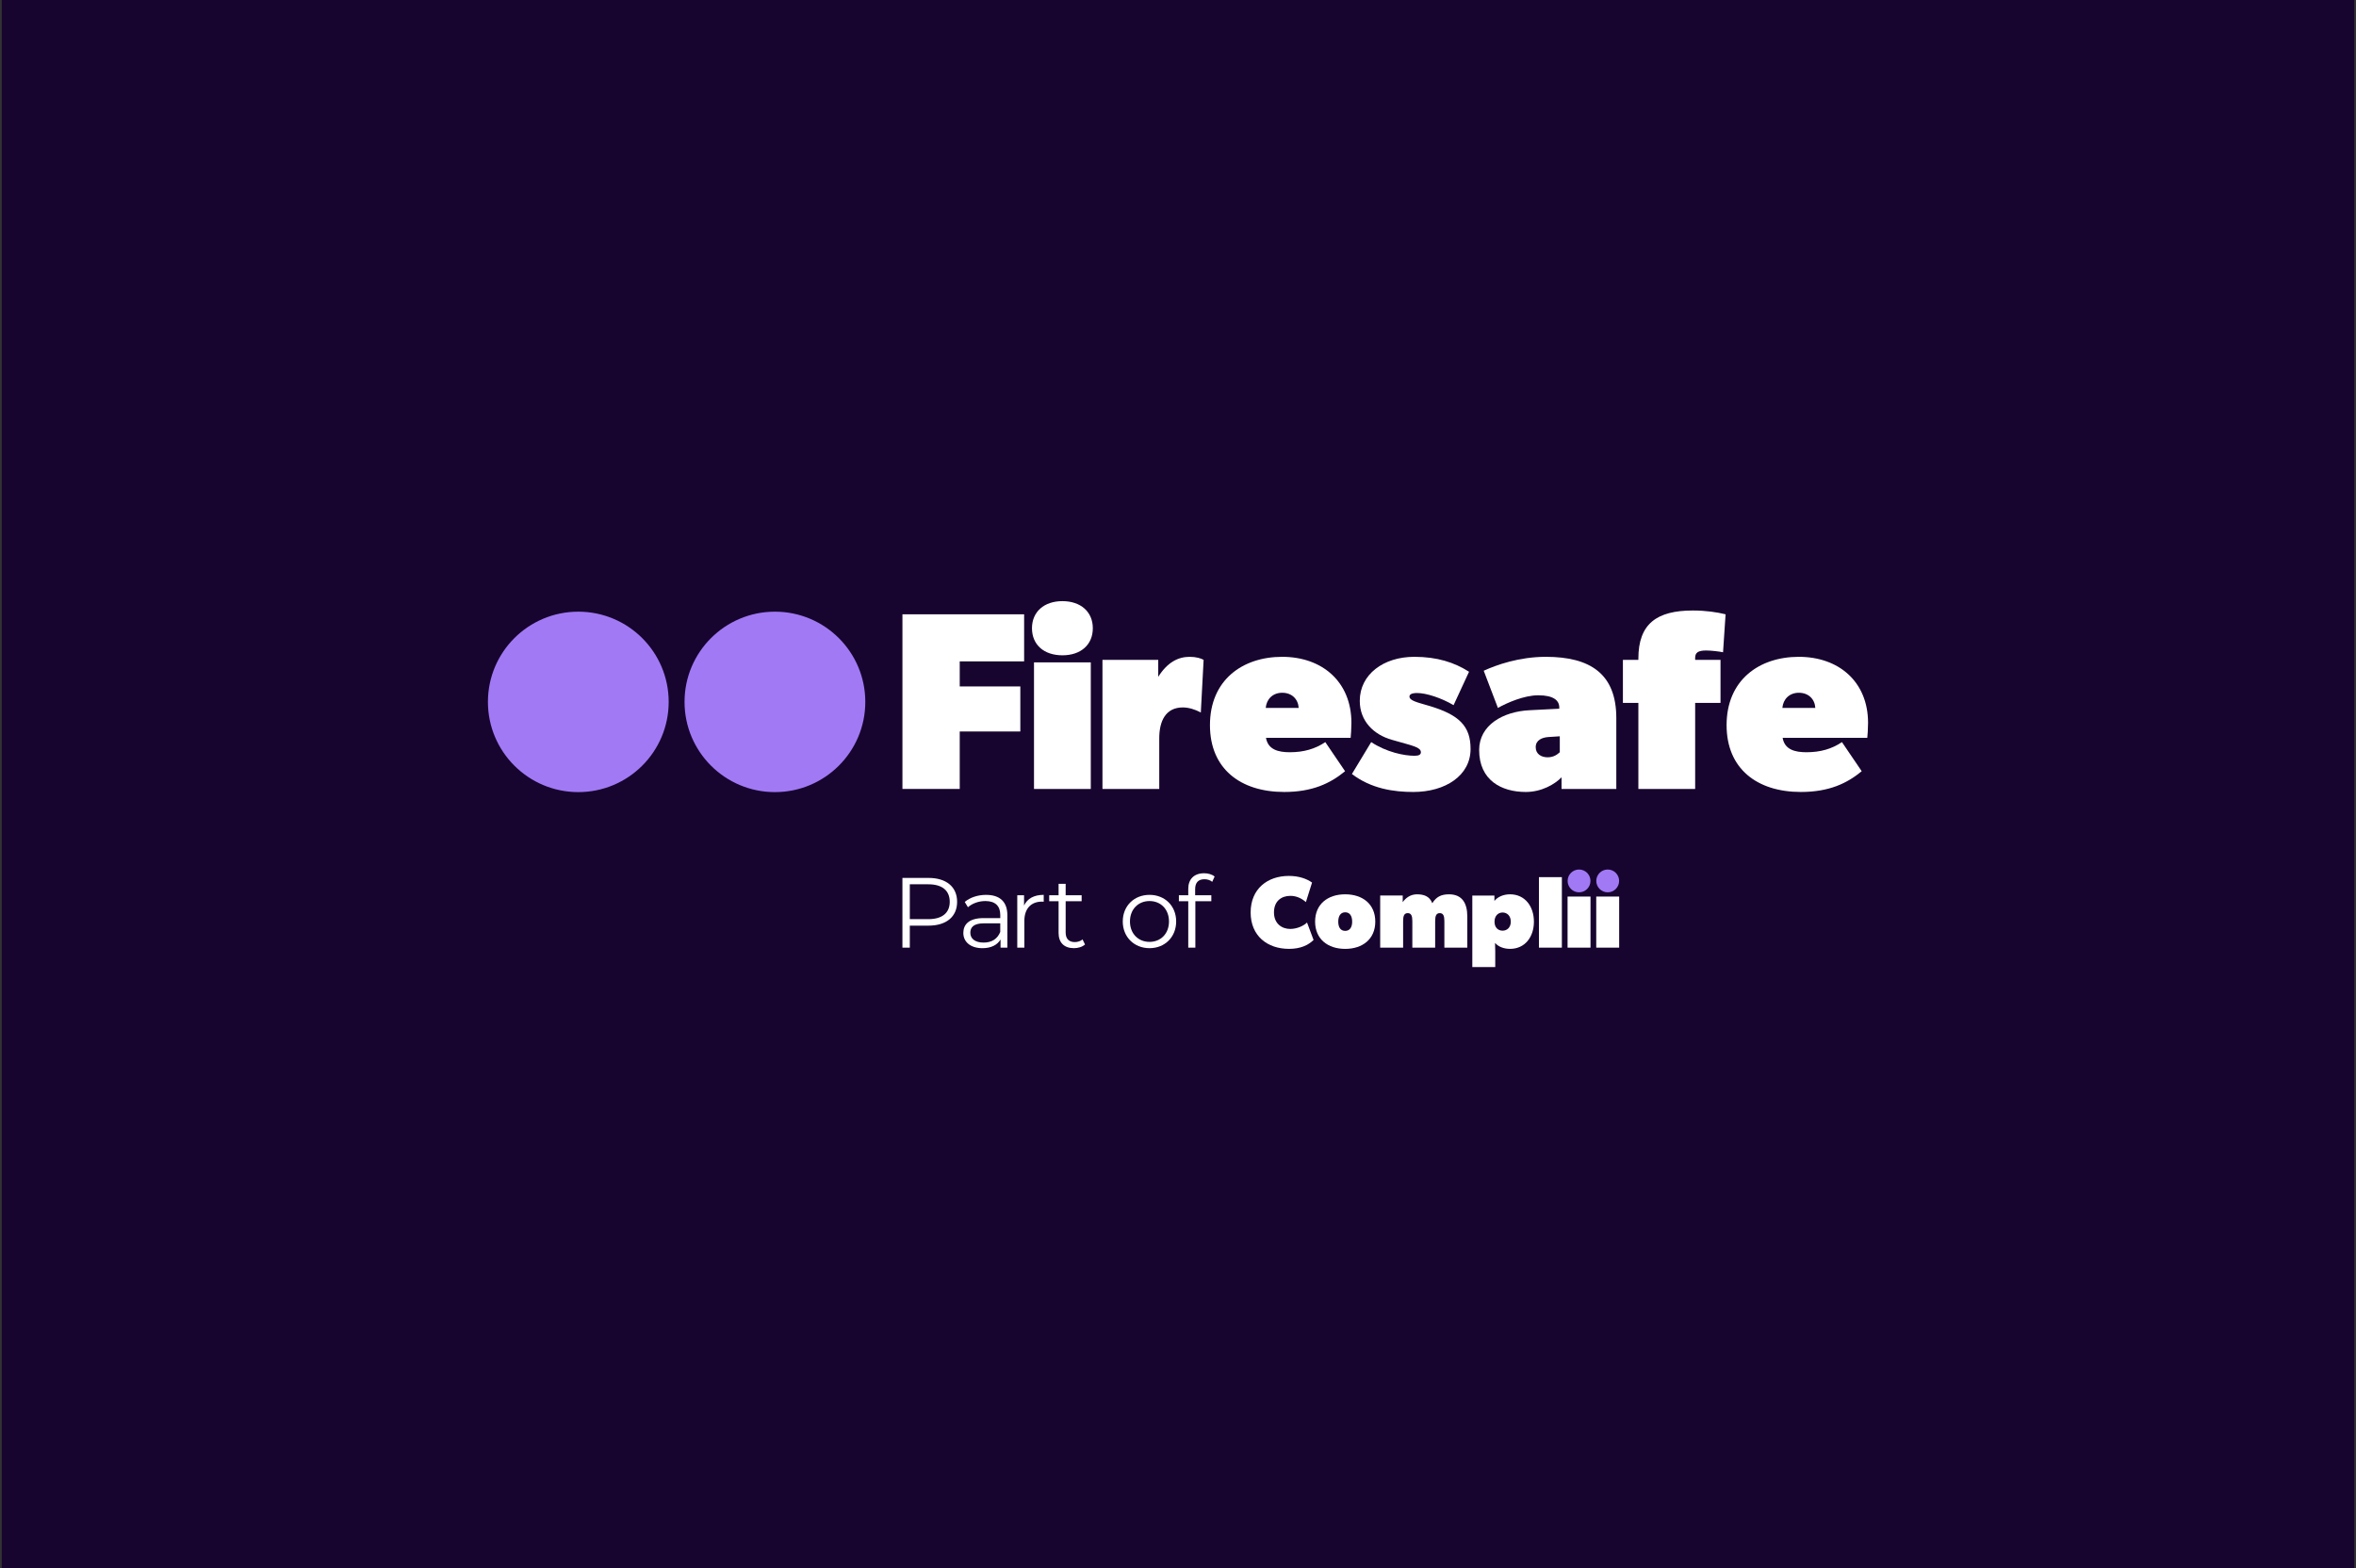 <svg xmlns="http://www.w3.org/2000/svg" width="676" height="450" viewBox="0 0 676 450" fill="none"><rect x="0" y="0" width="676" height="450" fill="#333333" stroke="none"/><rect width="675" height="450" transform="translate(0.5)" fill="#17052F"/><g clip-path="url(#clip0_81_1548)"><path d="M258.934 176.276H293.849V189.785H275.373V196.975H292.758V209.903H275.373V226.389H258.934V176.276Z" fill="white"/><path d="M296.102 180.271C296.102 175.55 299.593 172.5 304.83 172.5C310.068 172.5 313.559 175.55 313.559 180.271C313.559 184.992 310.14 188.042 304.83 188.042C299.52 188.042 296.102 184.992 296.102 180.271ZM296.683 190.076H312.977V226.389H296.683V190.076Z" fill="white"/><path d="M316.326 189.349H332.329V194.215C334.948 190.075 338.003 188.478 341.349 188.478C343.167 188.478 344.622 188.913 345.349 189.349L344.549 204.455C342.949 203.584 341.058 203.003 339.385 203.003C334.438 203.003 332.62 206.925 332.62 211.863V226.389H316.326V189.349Z" fill="white"/><path d="M347.168 208.087C347.168 195.159 356.479 188.478 367.899 188.478C379.319 188.478 387.757 195.595 387.757 207.433C387.757 209.031 387.611 211.064 387.539 211.718H363.243C363.825 215.132 366.808 215.858 370.081 215.858C374.082 215.858 377.355 214.914 380.265 212.953L385.938 221.305C381.719 224.791 376.555 227.26 368.481 227.26C355.897 227.26 347.168 220.579 347.168 208.087ZM367.899 198.791C365.207 198.791 363.389 200.606 363.171 203.148H372.627C372.481 200.606 370.663 198.791 367.899 198.791Z" fill="white"/><path d="M387.902 222.104L393.431 212.953C397.868 215.858 402.887 216.875 405.869 216.875C407.178 216.875 407.688 216.511 407.688 215.858C407.688 214.986 406.887 214.405 403.76 213.534L399.395 212.299C394.231 210.847 390.157 206.997 390.157 201.115C390.157 193.561 396.922 188.478 405.796 188.478C412.343 188.478 417.289 190.075 421.508 192.763L417.071 202.349C413.507 200.243 409.215 198.863 406.596 198.863C404.996 198.863 404.414 199.299 404.414 199.88C404.414 200.461 404.923 201.042 407.397 201.768L409.87 202.494C418.89 205.109 421.945 208.522 421.945 214.914C421.945 222.539 414.743 227.26 405.505 227.26C399.832 227.26 393.431 226.316 387.902 222.104Z" fill="white"/><path d="M424.41 215.204C424.41 208.087 431.248 204.165 438.885 203.802L447.396 203.366V203.003C447.396 200.969 445.723 199.517 441.359 199.517C437.285 199.517 432.339 201.696 429.793 203.148L425.719 192.472C429.356 190.802 435.903 188.478 443.541 188.478C456.343 188.478 463.762 193.416 463.762 206.053V226.389H448.051V223.048C446.159 225.009 442.377 227.26 437.794 227.26C430.811 227.26 424.41 223.919 424.41 215.204ZM447.546 215.858V211.282L444.2 211.5C442.454 211.645 440.636 212.372 440.636 214.405C440.636 216.439 442.309 217.31 444.054 217.31C445.8 217.31 446.819 216.511 447.546 215.858Z" fill="white"/><path d="M470.093 201.696H465.656V189.35H470.093V188.987C470.093 178.964 475.403 175.188 485.732 175.188C489.515 175.188 492.788 175.696 495.116 176.277L494.388 187.171C493.37 186.953 491.042 186.663 489.515 186.663C487.187 186.663 486.387 187.316 486.387 188.769V189.35H493.661V201.696H486.387V226.389H470.093V201.696Z" fill="white"/><path d="M495.406 208.087C495.406 195.159 504.717 188.478 516.137 188.478C527.557 188.478 535.995 195.595 535.995 207.433C535.995 209.031 535.85 211.064 535.777 211.718H511.482C512.064 215.132 515.046 215.858 518.319 215.858C522.32 215.858 525.593 214.914 528.503 212.953L534.177 221.305C529.958 224.791 524.793 227.26 516.719 227.26C504.135 227.26 495.406 220.579 495.406 208.087ZM516.137 198.791C513.446 198.791 511.627 200.606 511.409 203.148H520.865C520.72 200.606 518.901 198.791 516.137 198.791Z" fill="white"/><path d="M191.863 201.41C191.863 215.709 180.252 227.302 165.932 227.302C151.611 227.302 140 215.713 140 201.41C140 187.107 151.611 175.523 165.932 175.523C180.252 175.523 191.863 187.116 191.863 201.415" fill="#A179F5"/><path d="M248.278 201.41C248.278 215.709 236.666 227.302 222.346 227.302C208.025 227.302 196.414 215.709 196.414 201.41C196.414 187.112 208.025 175.523 222.346 175.523C236.666 175.523 248.278 187.116 248.278 201.415" fill="#A179F5"/><path d="M274.623 258.785C274.623 263.043 271.532 265.617 266.431 265.617H261.048V271.935H258.93V251.922H266.431C271.527 251.922 274.623 254.496 274.623 258.785ZM272.505 258.785C272.505 255.585 270.386 253.751 266.376 253.751H261.048V263.755H266.376C270.386 263.755 272.505 261.926 272.505 258.781V258.785Z" fill="white"/><path d="M289.036 262.616V271.94H287.085V269.598C286.167 271.141 284.399 272.085 281.903 272.085C278.498 272.085 276.406 270.31 276.406 267.709C276.406 265.394 277.893 263.452 282.221 263.452H287.004V262.535C287.004 259.961 285.544 258.558 282.739 258.558C280.793 258.558 278.961 259.248 277.729 260.333L276.811 258.817C278.329 257.528 280.562 256.788 282.939 256.788C286.835 256.788 289.04 258.731 289.04 262.621L289.036 262.616ZM286.999 267.419V264.959H282.275C279.357 264.959 278.411 266.102 278.411 267.646C278.411 269.389 279.816 270.478 282.221 270.478C284.626 270.478 286.203 269.393 287.004 267.419H286.999Z" fill="white"/><path d="M299.47 256.783V258.753C299.298 258.753 299.13 258.726 298.984 258.726C295.838 258.726 293.915 260.728 293.915 264.273V271.935H291.883V256.897H293.829V259.843C294.774 257.841 296.693 256.783 299.47 256.783Z" fill="white"/><path d="M311.324 271.023C310.519 271.735 309.319 272.08 308.146 272.08C305.314 272.08 303.736 270.478 303.736 267.704V258.613H301.045V256.897H303.736V253.61H305.768V256.897H310.351V258.613H305.768V267.591C305.768 269.366 306.687 270.337 308.373 270.337C309.205 270.337 310.033 270.078 310.606 269.566L311.319 271.023H311.324Z" fill="white"/><path d="M322.152 264.418C322.152 259.961 325.417 256.783 329.826 256.783C334.236 256.783 337.473 259.956 337.473 264.418C337.473 268.88 334.236 272.08 329.826 272.08C325.417 272.08 322.152 268.88 322.152 264.418ZM335.414 264.418C335.414 260.9 333.036 258.558 329.826 258.558C326.617 258.558 324.216 260.905 324.216 264.418C324.216 267.931 326.621 270.278 329.826 270.278C333.031 270.278 335.414 267.936 335.414 264.418Z" fill="white"/><path d="M342.921 255.127V256.897H347.563V258.613H342.98V271.935H340.943V258.613H338.252V256.897H340.943V255.04C340.943 252.353 342.548 250.583 345.499 250.583C346.617 250.583 347.763 250.896 348.508 251.527L347.817 253.043C347.244 252.558 346.444 252.299 345.585 252.299C343.839 252.299 342.921 253.27 342.921 255.131V255.127Z" fill="white"/><path d="M358.846 261.817C358.846 255.072 363.661 251.35 369.798 251.35C372.649 251.35 374.908 252.139 376.463 253.256L374.699 258.857C373.553 257.859 372.085 257.069 370.235 257.069C367.652 257.069 365.538 258.594 365.538 261.817C365.538 265.04 367.798 266.565 370.207 266.565C372.203 266.565 374.172 265.598 375.022 264.717L376.899 269.729C375.313 271.281 373.053 272.28 369.853 272.28C363.629 272.28 358.842 268.558 358.842 261.812L358.846 261.817Z" fill="white"/><path d="M377.34 264.455C377.34 259.443 380.981 256.625 385.973 256.625C390.965 256.625 394.606 259.439 394.606 264.455C394.606 269.47 390.965 272.285 385.973 272.285C380.981 272.285 377.34 269.47 377.34 264.455ZM387.974 264.482C387.974 262.839 387.296 261.786 385.978 261.786C384.659 261.786 383.982 262.843 383.982 264.482C383.982 266.12 384.659 267.119 385.978 267.119C387.296 267.119 387.974 266.061 387.974 264.482Z" fill="white"/><path d="M396.018 256.978H402.478V258.885C403.301 257.714 404.652 256.629 406.561 256.629C408.47 256.629 410.171 257.128 410.966 259.18C412.08 257.419 413.403 256.629 415.753 256.629C419.422 256.629 421.009 259.035 421.009 262.993V271.935H414.43V264.314C414.43 262.848 414.135 262.026 413.108 262.026C412.08 262.026 411.785 262.848 411.785 264.314V271.935H405.238V264.314C405.238 262.848 404.942 262.026 403.915 262.026C402.888 262.026 402.592 262.848 402.592 264.314V271.935H396.014V256.983L396.018 256.978Z" fill="white"/><path d="M422.445 256.979H428.787V258.531C429.669 257.419 431.283 256.625 433.279 256.625C437.539 256.625 440.121 260.083 440.121 264.482C440.121 268.88 437.539 272.28 433.279 272.28C431.515 272.28 429.96 271.695 428.965 270.578C428.992 270.841 429.024 272.13 429.024 272.925V277.5H422.445V256.979ZM433.488 264.482C433.488 262.752 432.374 261.845 431.138 261.845C429.901 261.845 428.819 262.752 428.819 264.482C428.819 266.211 429.878 267.06 431.138 267.06C432.397 267.06 433.488 266.152 433.488 264.482Z" fill="white"/><path d="M441.562 251.7H448.141V271.931H441.562V251.7Z" fill="white"/><path d="M456.358 257.273H449.779V271.93H456.358V257.273Z" fill="white"/><path d="M464.584 257.273H458.006V271.93H464.584V257.273Z" fill="white"/><path d="M456.349 252.784C456.349 254.591 454.88 256.057 453.071 256.057C451.261 256.057 449.793 254.591 449.793 252.784C449.793 250.977 451.261 249.511 453.071 249.511C454.88 249.511 456.349 250.977 456.349 252.784Z" fill="#A179F5"/><path d="M464.571 252.784C464.571 254.591 463.103 256.057 461.293 256.057C459.484 256.057 458.016 254.591 458.016 252.784C458.016 250.977 459.484 249.511 461.293 249.511C463.103 249.511 464.571 250.977 464.571 252.784Z" fill="#A179F5"/></g><defs><clipPath id="clip0_81_1548"><rect width="396" height="105" fill="white" transform="translate(140 172.5)"/></clipPath></defs></svg>